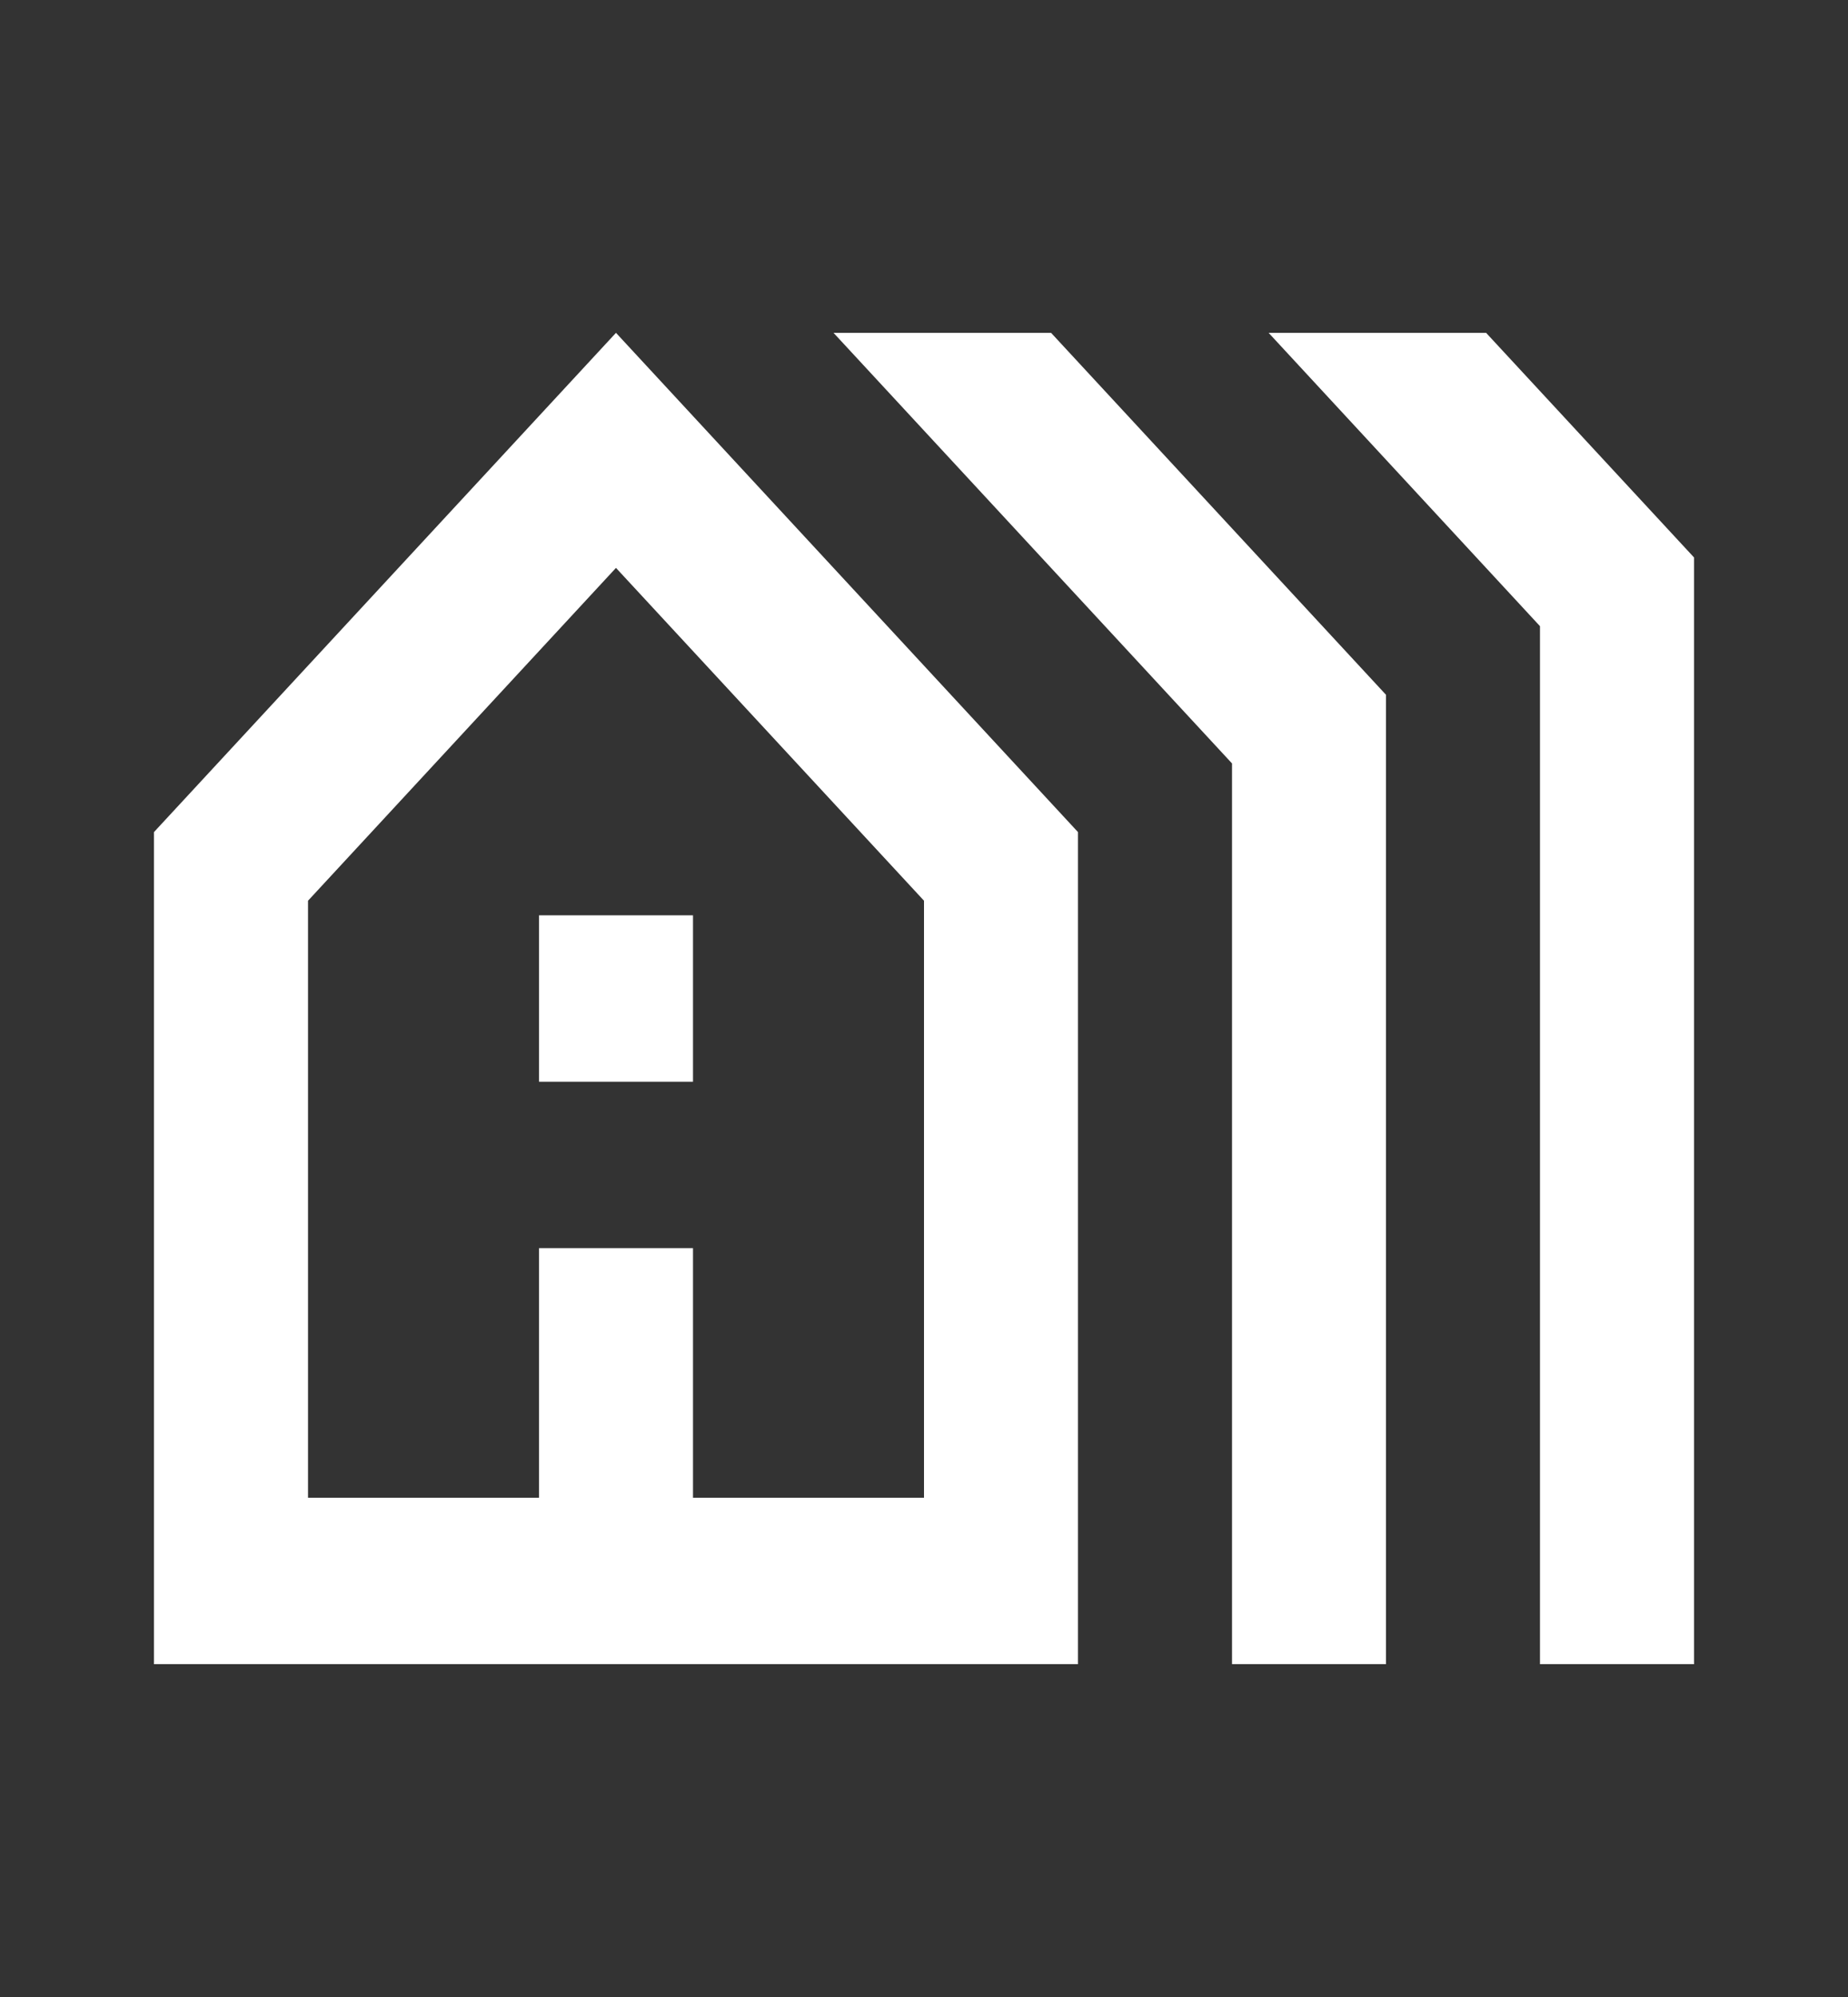 <svg width="25" height="27" viewBox="0 0 25 27" fill="none" xmlns="http://www.w3.org/2000/svg">
<rect x="0" y="0" width="25" height="27" fill="#333333" stroke="none"/>
<path d="M2.083 22.5V11.25L8.333 4.5L14.583 11.25V22.5H2.083ZM4.167 20.25H7.292V16.875H9.375V20.25H12.5V12.178L8.333 7.678L4.167 12.178V20.25ZM7.292 14.625V12.375H9.375V14.625H7.292ZM16.667 22.5V10.322L11.276 4.5H14.219L18.75 9.394V22.5H16.667ZM20.833 22.5V8.466L17.162 4.5H20.104L22.917 7.537V22.5H20.833Z" fill="white"/>
</svg>
